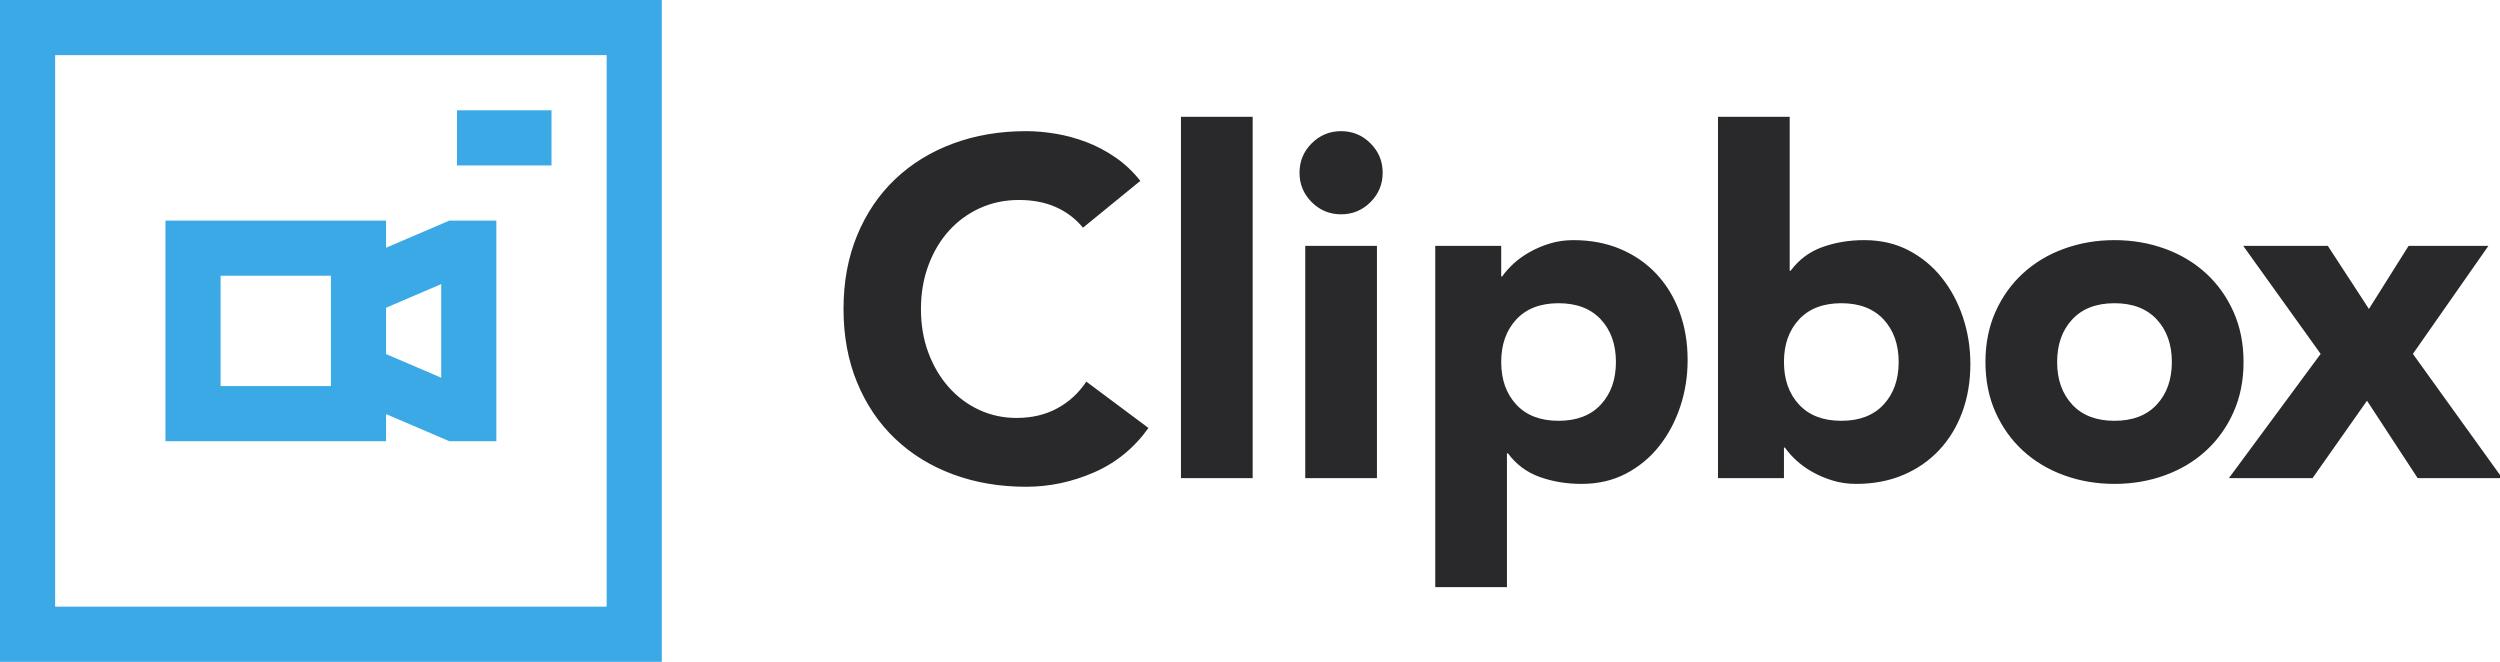 <?xml version="1.0" encoding="UTF-8"?>
<svg width="1511px" height="400px" viewBox="0 0 1511 400" version="1.1" xmlns="http://www.w3.org/2000/svg" xmlns:xlink="http://www.w3.org/1999/xlink">
    <g id="logo/full" stroke="none" stroke-width="1" fill="none" fill-rule="evenodd">
        <g id="logo/icon" fill="#3AA9E6">
            <g id="video-file">
                <path d="M33.333,366.667 L366.667,366.667 L366.667,33.333 L33.333,33.333 L33.333,366.667 Z M0,400 L400,400 L400,0 L0,0 L0,400 Z" id="Fill-3"></path>
                <polygon id="Fill-5" points="276.19 100 333.333 100 333.333 66.667 276.19 66.667"></polygon>
                <path d="M133.333,233.333 L200,233.333 L200,166.667 L133.333,166.667 L133.333,233.333 Z M266.667,171.7 L266.667,228.292 L233.333,214.008 L233.333,185.992 L266.667,171.7 Z M233.333,250.275 L271.583,266.667 L300,266.667 L300,133.333 L271.583,133.333 L233.333,149.725 L233.333,133.333 L100,133.333 L100,266.667 L233.333,266.667 L233.333,250.275 L233.333,250.275 Z" id="Fill-6"></path>
            </g>
        </g>
        <g id="Clipbox" transform="translate(509.822, 70.6)" fill="#29292B" fill-rule="nonzero">
            <path d="M110.356,223.6 C124.415,223.6 138.089,220.711 151.378,214.933 C164.667,209.156 175.644,200.2 184.311,188.067 L184.311,188.067 L146.756,160.044 C142.133,166.978 136.259,172.37 129.133,176.222 C122.007,180.074 113.822,182 104.578,182 C96.489,182 88.93,180.363 81.9,177.089 C74.87,173.815 68.756,169.241 63.556,163.367 C58.356,157.493 54.263,150.559 51.278,142.567 C48.293,134.574 46.8,125.763 46.8,116.133 C46.8,106.696 48.293,97.933 51.278,89.844 C54.263,81.756 58.404,74.774 63.7,68.9 C68.996,63.026 75.256,58.452 82.478,55.178 C89.7,51.904 97.548,50.267 106.022,50.267 C114.496,50.267 121.959,51.711 128.411,54.6 C134.863,57.489 140.304,61.63 144.733,67.022 L144.733,67.022 L179.4,38.711 C174.97,33.126 169.963,28.407 164.378,24.556 C158.793,20.704 152.967,17.622 146.9,15.311 C140.833,13 134.67,11.315 128.411,10.256 C122.152,9.196 116.133,8.667 110.356,8.667 C94.37,8.667 79.637,11.17 66.156,16.178 C52.674,21.185 41.022,28.359 31.2,37.7 C21.378,47.041 13.722,58.356 8.233,71.644 C2.744,84.933 -1.13686838e-13,99.763 -1.13686838e-13,116.133 C-1.13686838e-13,132.504 2.744,147.333 8.233,160.622 C13.722,173.911 21.378,185.226 31.2,194.567 C41.022,203.907 52.674,211.081 66.156,216.089 C79.637,221.096 94.37,223.6 110.356,223.6 Z M247.289,218.4 L247.289,0 L203.956,0 L203.956,218.4 L247.289,218.4 Z M300.733,58.933 C307.667,58.933 313.589,56.478 318.5,51.567 C323.411,46.656 325.867,40.733 325.867,33.8 C325.867,26.867 323.411,20.944 318.5,16.033 C313.589,11.122 307.667,8.667 300.733,8.667 C293.8,8.667 287.878,11.122 282.967,16.033 C278.056,20.944 275.6,26.867 275.6,33.8 C275.6,40.733 278.056,46.656 282.967,51.567 C287.878,56.478 293.8,58.933 300.733,58.933 Z M322.4,218.4 L322.4,78 L279.067,78 L279.067,218.4 L322.4,218.4 Z M400.978,284.267 L400.978,203.378 L401.556,203.378 C406.563,210.119 412.967,214.885 420.767,217.678 C428.567,220.47 436.993,221.867 446.044,221.867 C456.059,221.867 465.015,219.796 472.911,215.656 C480.807,211.515 487.5,205.978 492.989,199.044 C498.478,192.111 502.715,184.167 505.7,175.211 C508.685,166.256 510.178,156.867 510.178,147.044 C510.178,136.452 508.541,126.726 505.267,117.867 C501.993,109.007 497.322,101.352 491.256,94.9 C485.189,88.448 477.919,83.441 469.444,79.878 C460.97,76.315 451.533,74.533 441.133,74.533 C436.126,74.533 431.407,75.207 426.978,76.556 C422.548,77.904 418.456,79.637 414.7,81.756 C410.944,83.874 407.67,86.233 404.878,88.833 C402.085,91.433 399.822,93.985 398.089,96.489 L398.089,96.489 L397.511,96.489 L397.511,78 L357.644,78 L357.644,284.267 L400.978,284.267 Z M432.178,183.733 C421.2,183.733 412.678,180.459 406.611,173.911 C400.544,167.363 397.511,158.793 397.511,148.2 C397.511,137.607 400.544,129.037 406.611,122.489 C412.678,115.941 421.2,112.667 432.178,112.667 C443.156,112.667 451.678,115.941 457.744,122.489 C463.811,129.037 466.844,137.607 466.844,148.2 C466.844,158.793 463.811,167.363 457.744,173.911 C451.678,180.459 443.156,183.733 432.178,183.733 Z M612.022,221.867 C622.422,221.867 631.859,220.085 640.333,216.522 C648.807,212.959 656.078,207.952 662.144,201.5 C668.211,195.048 672.881,187.393 676.156,178.533 C679.43,169.674 681.067,159.948 681.067,149.356 C681.067,139.533 679.574,130.144 676.589,121.189 C673.604,112.233 669.367,104.289 663.878,97.356 C658.389,90.422 651.696,84.885 643.8,80.744 C635.904,76.604 626.948,74.533 616.933,74.533 C607.881,74.533 599.456,75.93 591.656,78.722 C583.856,81.515 577.452,86.281 572.444,93.022 L572.444,93.022 L571.867,93.022 L571.867,0 L528.533,0 L528.533,218.4 L568.4,218.4 L568.4,199.911 L568.978,199.911 C570.711,202.415 572.974,204.967 575.767,207.567 C578.559,210.167 581.833,212.526 585.589,214.644 C589.344,216.763 593.437,218.496 597.867,219.844 C602.296,221.193 607.015,221.867 612.022,221.867 Z M603.067,183.733 C592.089,183.733 583.567,180.459 577.5,173.911 C571.433,167.363 568.4,158.793 568.4,148.2 C568.4,137.607 571.433,129.037 577.5,122.489 C583.567,115.941 592.089,112.667 603.067,112.667 C614.044,112.667 622.567,115.941 628.633,122.489 C634.7,129.037 637.733,137.607 637.733,148.2 C637.733,158.793 634.7,167.363 628.633,173.911 C622.567,180.459 614.044,183.733 603.067,183.733 Z M768.178,221.867 C778.963,221.867 789.122,220.133 798.656,216.667 C808.189,213.2 816.47,208.241 823.5,201.789 C830.53,195.337 836.067,187.585 840.111,178.533 C844.156,169.481 846.178,159.37 846.178,148.2 C846.178,137.03 844.156,126.919 840.111,117.867 C836.067,108.815 830.53,101.063 823.5,94.611 C816.47,88.159 808.189,83.2 798.656,79.733 C789.122,76.267 778.963,74.533 768.178,74.533 C757.393,74.533 747.233,76.267 737.7,79.733 C728.167,83.2 719.885,88.159 712.856,94.611 C705.826,101.063 700.289,108.815 696.244,117.867 C692.2,126.919 690.178,137.03 690.178,148.2 C690.178,159.37 692.2,169.481 696.244,178.533 C700.289,187.585 705.826,195.337 712.856,201.789 C719.885,208.241 728.167,213.2 737.7,216.667 C747.233,220.133 757.393,221.867 768.178,221.867 Z M768.178,183.733 C757.2,183.733 748.678,180.459 742.611,173.911 C736.544,167.363 733.511,158.793 733.511,148.2 C733.511,137.607 736.544,129.037 742.611,122.489 C748.678,115.941 757.2,112.667 768.178,112.667 C779.156,112.667 787.678,115.941 793.744,122.489 C799.811,129.037 802.844,137.607 802.844,148.2 C802.844,158.793 799.811,167.363 793.744,173.911 C787.678,180.459 779.156,183.733 768.178,183.733 Z M887.867,218.4 L920.8,171.6 L951.422,218.4 L1002.556,218.4 L948.533,143.289 L994.178,78 L945.933,78 L921.956,116.133 L897.111,78 L845.978,78 L892.778,143.289 L837.311,218.4 L887.867,218.4 Z"></path>
        </g>
    </g>
</svg>